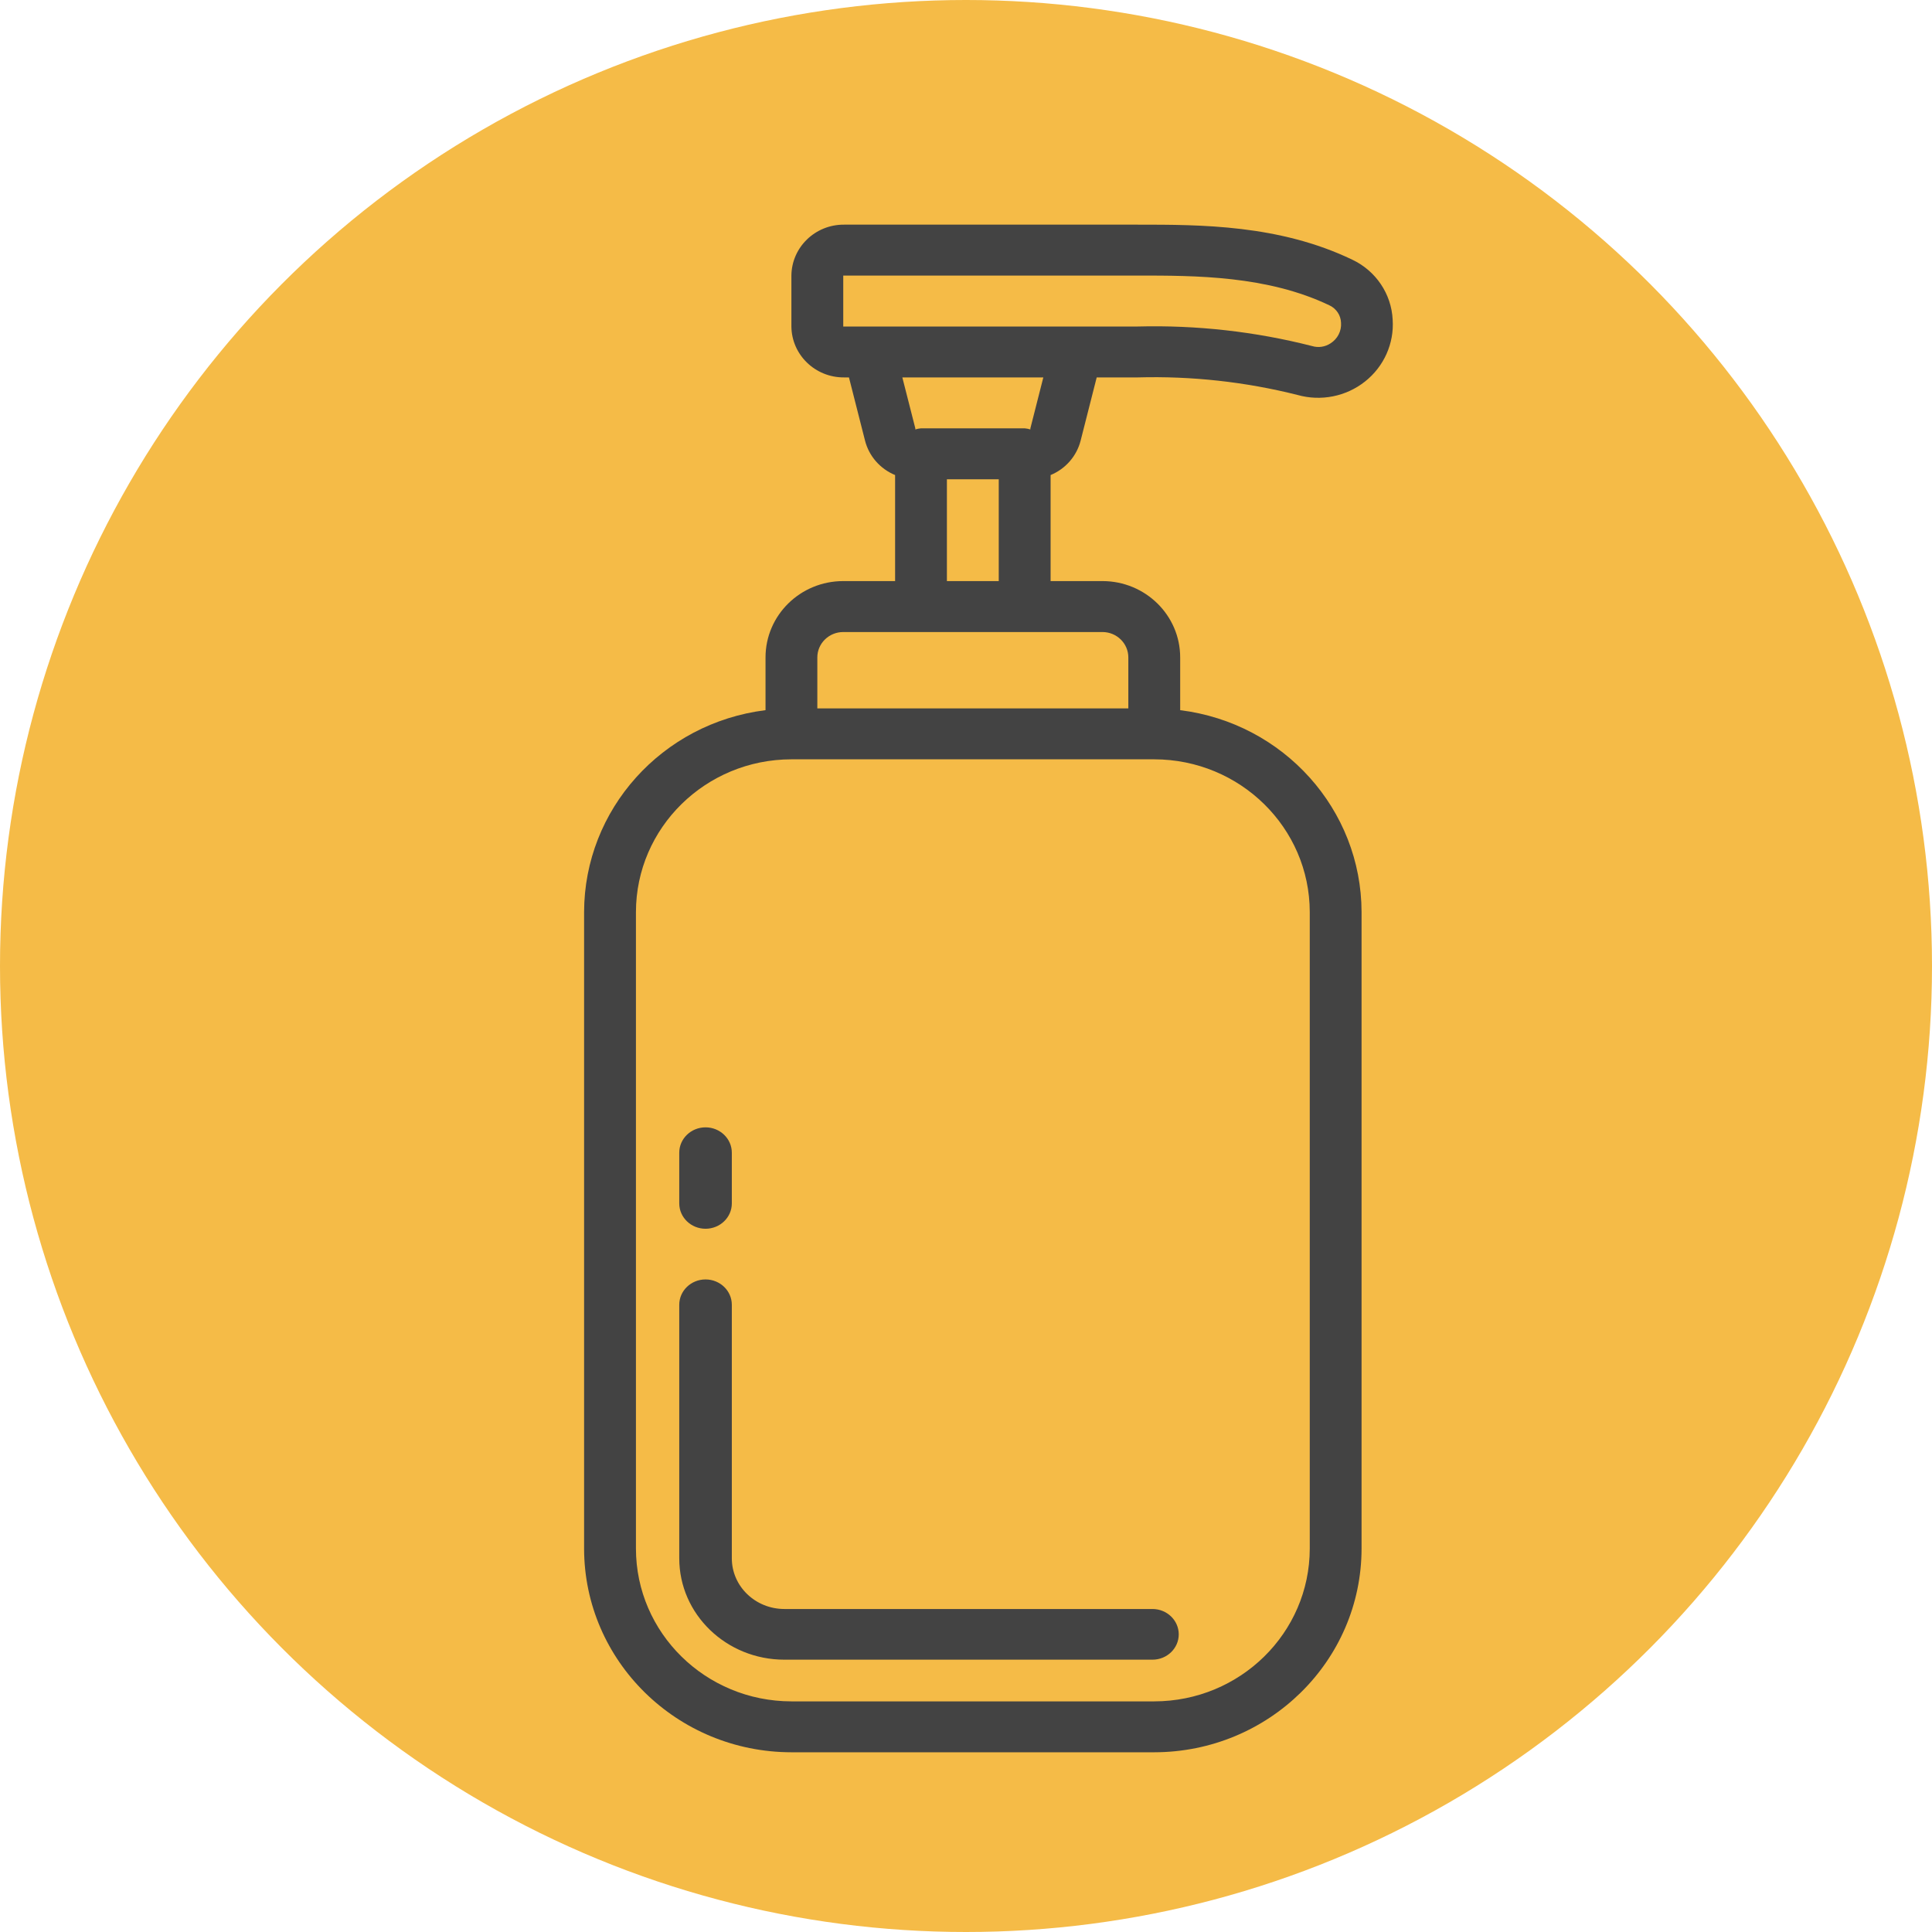 <?xml version="1.0" encoding="UTF-8"?>
<svg width="43px" height="43px" viewBox="0 0 43 43" version="1.1" xmlns="http://www.w3.org/2000/svg" xmlns:xlink="http://www.w3.org/1999/xlink">
    <title>branded products</title>
    <g id="Page-1" stroke="none" stroke-width="1" fill="none" fill-rule="evenodd">
        <g id="Retail-Stores" transform="translate(-273, -847)">
            <g id="Bullet-section" transform="translate(273, 712)">
                <g id="Bullet-list" transform="translate(0, 69)">
                    <g id="branded-products" transform="translate(0, 66)">
                        <circle id="Oval-Copy-5" fill="#F5BB47" cx="21.5" cy="21.5" r="21.5"></circle>
                        <g id="soap" transform="translate(13, 5)" fill="#434343" fill-rule="nonzero">
                            <path d="M4.458,30.811 C3.812,30.811 3.288,30.306 3.288,29.683 L3.288,24.04 C3.288,23.729 3.026,23.476 2.703,23.476 C2.38,23.476 2.118,23.729 2.118,24.04 L2.118,29.683 C2.118,30.929 3.166,31.939 4.458,31.939 L12.65,31.939 C12.973,31.939 13.235,31.687 13.235,31.375 C13.235,31.064 12.973,30.811 12.65,30.811 L4.458,30.811 Z M2.703,22.348 C3.026,22.348 3.288,22.095 3.288,21.784 L3.288,20.655 C3.288,20.344 3.026,20.091 2.703,20.091 C2.38,20.091 2.118,20.344 2.118,20.655 L2.118,21.784 C2.118,22.095 2.38,22.348 2.703,22.348 Z" id="Shape"></path>
                            <path d="M11.051,4.808 L11.409,3.4 L12.323,3.4 C13.52,3.367 14.717,3.498 15.877,3.79 C16.398,3.937 16.958,3.826 17.38,3.492 C17.802,3.159 18.032,2.644 17.996,2.113 C17.968,1.541 17.623,1.029 17.098,0.78 C15.473,2.06942065e-05 13.728,2.06942065e-05 12.323,2.06942065e-05 L5.785,2.06942065e-05 C5.144,-0.004 4.62,0.503 4.614,1.133 L4.614,2.267 C4.62,2.897 5.144,3.404 5.785,3.4 L5.895,3.4 L6.253,4.808 C6.341,5.152 6.589,5.436 6.922,5.573 L6.922,7.933 L5.768,7.933 C4.812,7.933 4.038,8.694 4.038,9.633 L4.038,10.806 C1.733,11.093 0.004,13.018 0,15.3 L0,29.467 C0.003,31.969 2.067,33.997 4.614,34 L12.69,34 C15.237,33.997 17.301,31.969 17.304,29.467 L17.304,15.3 C17.3,13.018 15.571,11.093 13.267,10.806 L13.267,9.633 C13.267,8.694 12.492,7.933 11.536,7.933 L10.383,7.933 L10.383,5.573 C10.715,5.436 10.963,5.152 11.051,4.808 L11.051,4.808 Z M5.768,2.267 L5.768,1.133 L12.323,1.133 C13.608,1.133 15.207,1.133 16.595,1.799 C16.744,1.871 16.841,2.018 16.847,2.182 C16.861,2.366 16.771,2.542 16.613,2.642 C16.492,2.722 16.342,2.744 16.203,2.702 C14.937,2.379 13.631,2.233 12.323,2.267 L5.768,2.267 Z M10.221,3.4 L9.933,4.533 L9.933,4.558 C9.892,4.545 9.849,4.537 9.806,4.533 L7.499,4.533 C7.455,4.537 7.413,4.545 7.372,4.558 L7.372,4.533 L7.083,3.4 L10.221,3.4 Z M16.151,15.3 L16.151,29.467 C16.149,31.344 14.6,32.865 12.69,32.867 L4.614,32.867 C2.704,32.865 1.156,31.344 1.154,29.467 L1.154,15.3 C1.156,13.423 2.704,11.902 4.614,11.9 L12.69,11.9 C14.6,11.902 16.149,13.423 16.151,15.3 Z M12.113,9.633 L12.113,10.767 L5.191,10.767 L5.191,9.633 C5.191,9.32 5.45,9.067 5.768,9.067 L11.536,9.067 C11.855,9.067 12.113,9.32 12.113,9.633 Z M8.075,7.933 L8.075,5.667 L9.229,5.667 L9.229,7.933 L8.075,7.933 Z" id="Shape"></path>
                        </g>
                    </g>
                </g>
            </g>
        </g>
    </g>
</svg>